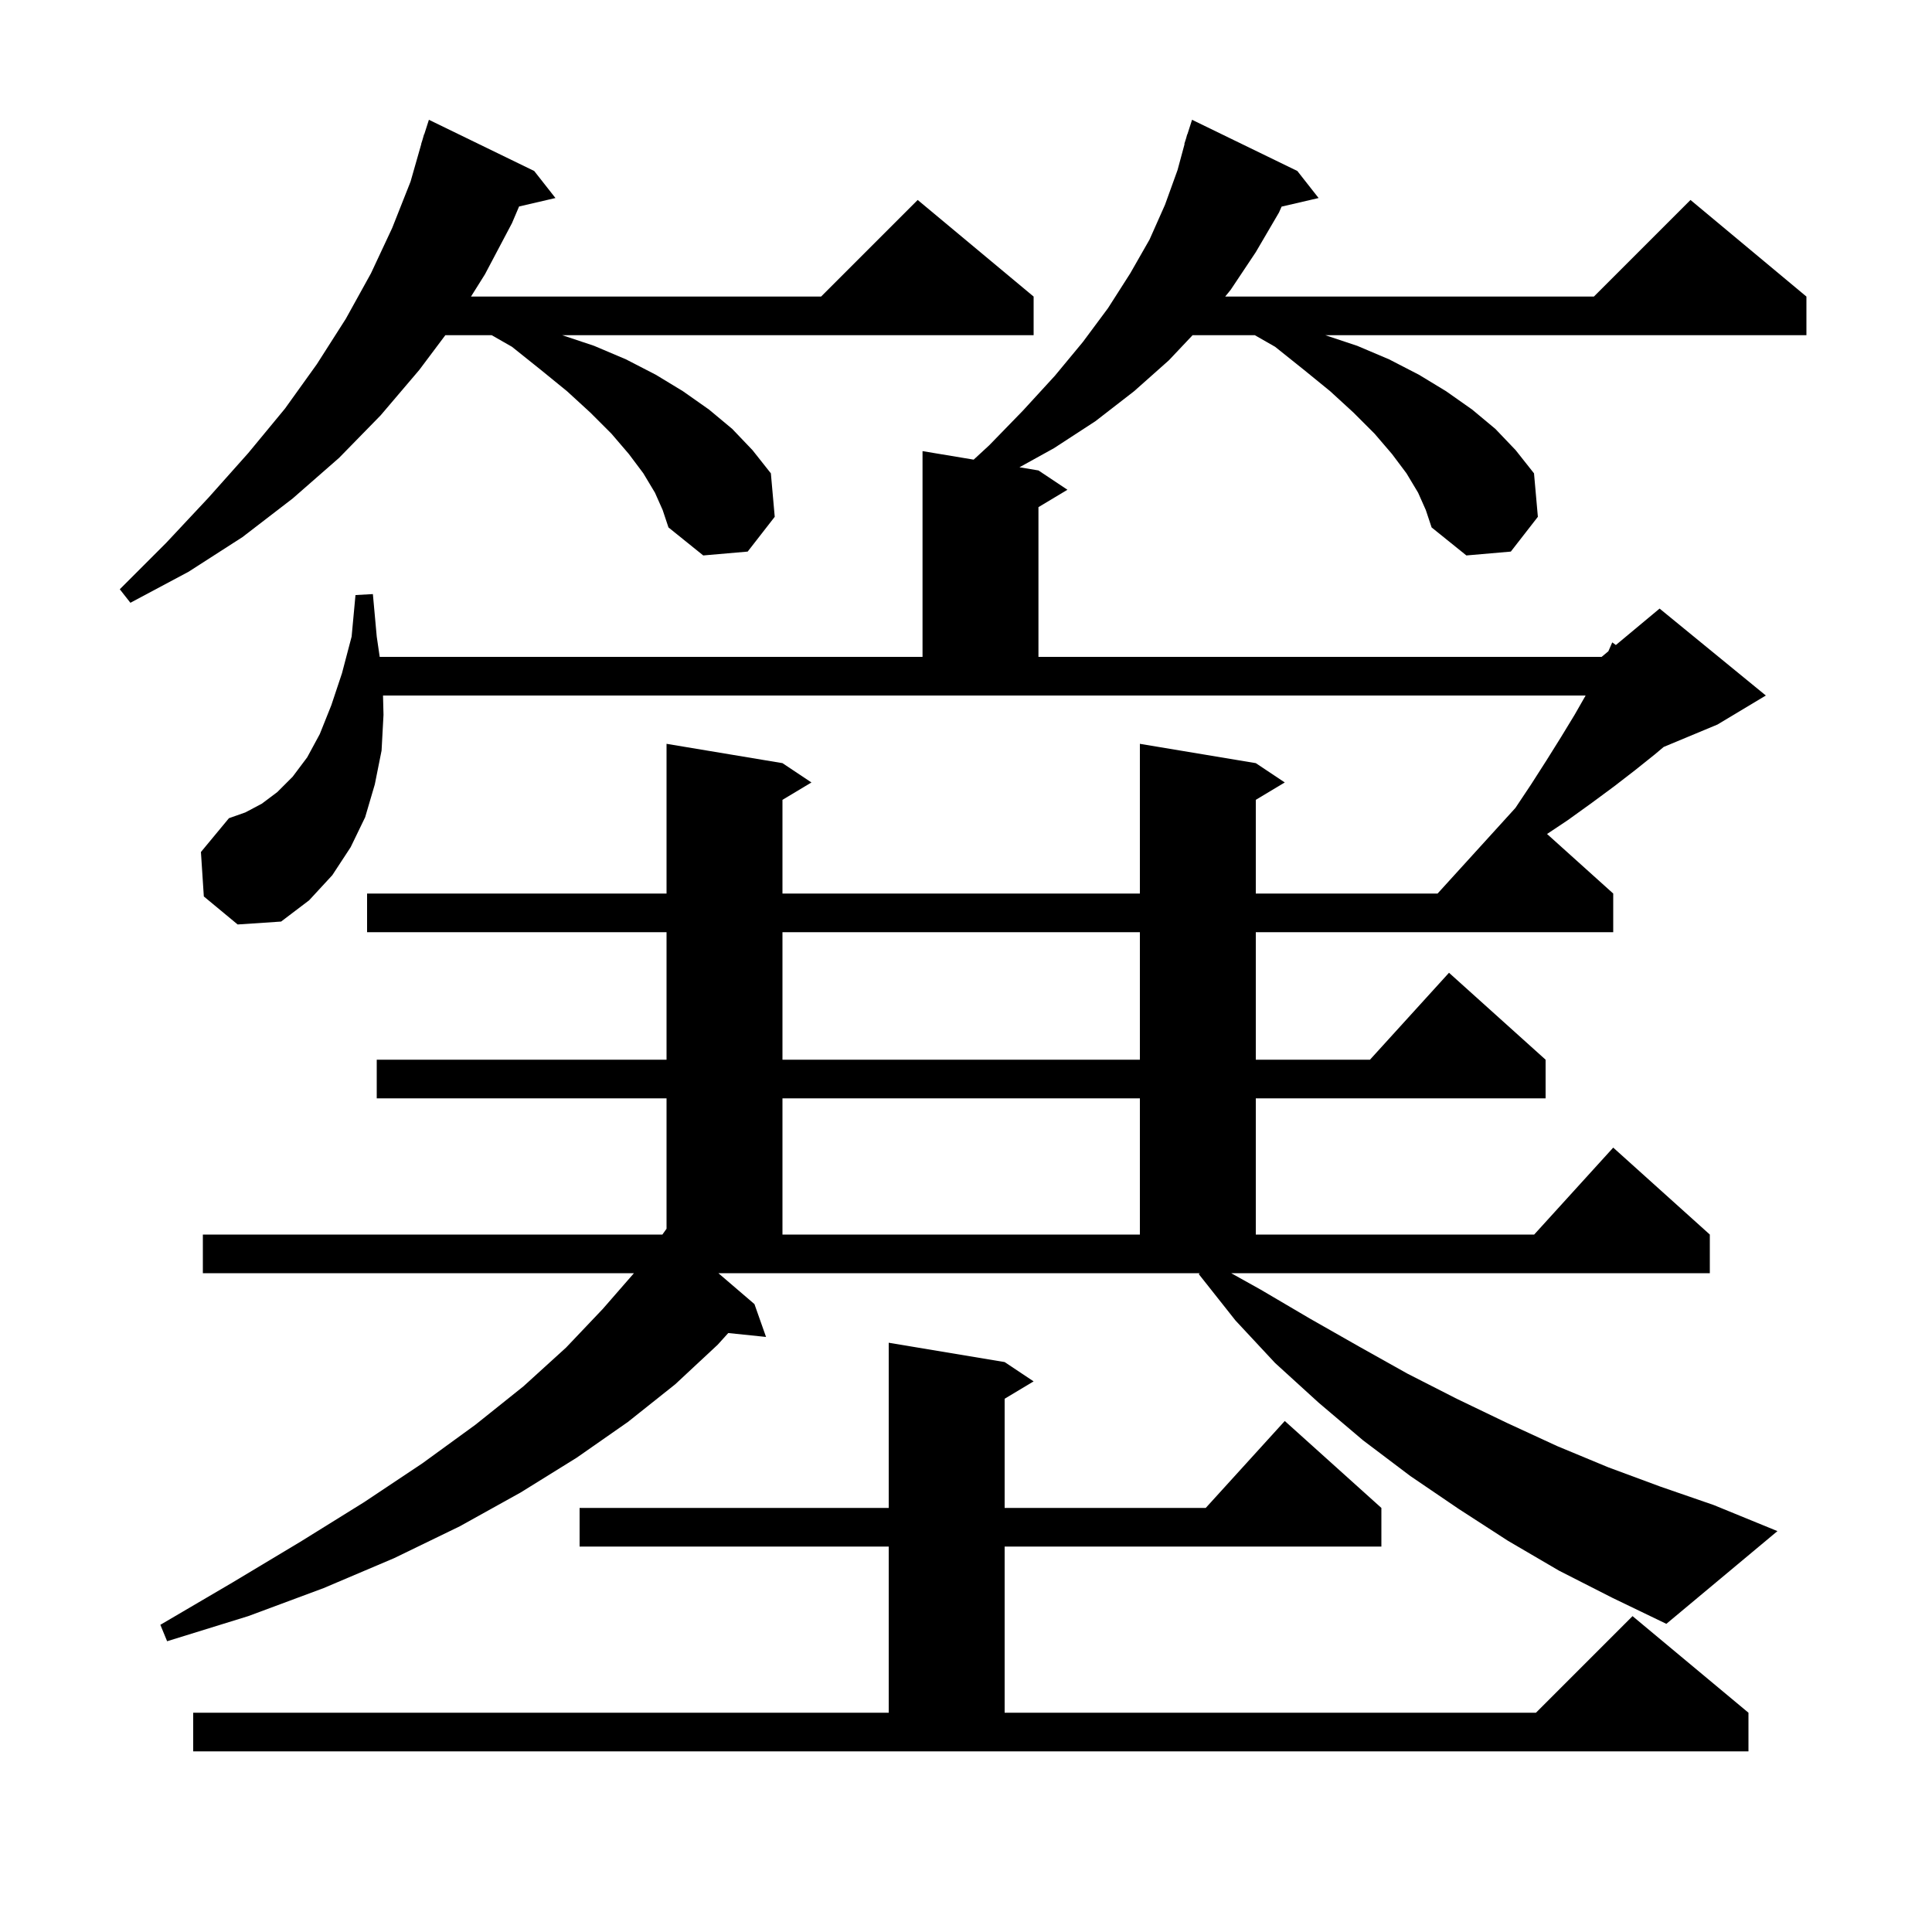 <svg xmlns="http://www.w3.org/2000/svg" xmlns:xlink="http://www.w3.org/1999/xlink" version="1.1" baseProfile="full" viewBox="0 0 200 200" width="200" height="200">
<g fill="black">
<path d="M 20.0 177.3 L 92.0 177.3 L 92.0 160.1 L 60.0 160.1 L 60.0 156.1 L 92.0 156.1 L 92.0 139.0 L 104.0 141.0 L 107.0 143.0 L 104.0 144.8 L 104.0 156.1 L 124.818 156.1 L 133.0 147.1 L 143.0 156.1 L 143.0 160.1 L 104.0 160.1 L 104.0 177.3 L 159.0 177.3 L 169.0 167.3 L 181.0 177.3 L 181.0 181.3 L 20.0 181.3 Z M 146.8 51.0 L 145.6 49.0 L 144.1 47.0 L 142.3 44.9 L 140.1 42.7 L 137.7 40.5 L 135.0 38.3 L 132.0 35.9 L 129.9 34.7 L 123.456 34.7 L 121.0 37.3 L 117.4 40.5 L 113.4 43.6 L 109.1 46.4 L 105.534 48.372 L 107.5 48.7 L 110.5 50.7 L 107.5 52.5 L 107.5 68.0 L 165.8 68.0 L 166.498 67.418 L 166.9 66.5 L 167.273 66.773 L 171.8 63.0 L 182.8 72.0 L 177.8 75.0 L 172.221 77.325 L 171.3 78.1 L 169.3 79.7 L 167.1 81.4 L 164.8 83.1 L 162.3 84.9 L 160.149 86.334 L 167.0 92.5 L 167.0 96.5 L 130.0 96.5 L 130.0 109.7 L 141.818 109.7 L 150.0 100.7 L 160.0 109.7 L 160.0 113.7 L 130.0 113.7 L 130.0 127.8 L 158.818 127.8 L 167.0 118.8 L 177.0 127.8 L 177.0 131.8 L 127.452 131.8 L 130.5 133.5 L 135.6 136.5 L 140.7 139.4 L 145.7 142.2 L 150.8 144.8 L 156.0 147.3 L 161.2 149.7 L 166.5 151.9 L 171.9 153.9 L 177.4 155.8 L 184.0 158.5 L 172.5 168.1 L 166.9 165.4 L 161.4 162.6 L 156.1 159.5 L 151.0 156.2 L 146.0 152.8 L 141.1 149.1 L 136.5 145.2 L 132.0 141.1 L 127.9 136.7 L 124.1 131.9 L 124.192 131.8 L 74.367 131.8 L 78.1 135.0 L 79.3 138.4 L 75.39 137.995 L 74.3 139.2 L 69.9 143.3 L 65.0 147.2 L 59.7 150.9 L 53.9 154.5 L 47.6 158.0 L 40.8 161.3 L 33.5 164.4 L 25.7 167.3 L 17.3 169.9 L 16.6 168.2 L 24.1 163.8 L 31.1 159.6 L 37.7 155.5 L 43.7 151.5 L 49.2 147.5 L 54.2 143.5 L 58.6 139.5 L 62.4 135.5 L 65.626 131.8 L 21.0 131.8 L 21.0 127.8 L 68.571 127.8 L 69.0 127.2 L 69.0 113.7 L 39.0 113.7 L 39.0 109.7 L 69.0 109.7 L 69.0 96.5 L 38.0 96.5 L 38.0 92.5 L 69.0 92.5 L 69.0 77.0 L 81.0 79.0 L 84.0 81.0 L 81.0 82.8 L 81.0 92.5 L 118.0 92.5 L 118.0 77.0 L 130.0 79.0 L 133.0 81.0 L 130.0 82.8 L 130.0 92.5 L 148.818 92.5 L 156.875 83.638 L 158.5 81.2 L 160.1 78.7 L 161.6 76.3 L 163.0 74.0 L 164.143 72.0 L 39.65 72.0 L 39.7 74.0 L 39.5 77.7 L 38.8 81.2 L 37.8 84.6 L 36.3 87.7 L 34.4 90.6 L 32.0 93.2 L 29.1 95.4 L 24.6 95.7 L 21.1 92.8 L 20.8 88.2 L 23.7 84.7 L 25.4 84.1 L 27.1 83.2 L 28.7 82.0 L 30.3 80.4 L 31.8 78.4 L 33.1 76.0 L 34.3 73.0 L 35.4 69.7 L 36.4 65.9 L 36.8 61.6 L 38.6 61.5 L 39.0 65.9 L 39.307 68.0 L 95.5 68.0 L 95.5 46.7 L 100.794 47.582 L 102.4 46.1 L 105.9 42.5 L 109.2 38.9 L 112.1 35.4 L 114.7 31.9 L 117.0 28.3 L 119.0 24.8 L 120.6 21.2 L 121.9 17.6 L 122.628 14.907 L 122.6 14.9 L 122.791 14.302 L 122.9 13.9 L 122.918 13.906 L 123.4 12.4 L 134.3 17.7 L 136.5 20.5 L 132.67 21.389 L 132.4 22.0 L 130.0 26.1 L 127.4 30.0 L 126.832 30.7 L 165.0 30.7 L 175.0 20.7 L 187.0 30.7 L 187.0 34.7 L 137.2 34.7 L 140.5 35.8 L 143.8 37.2 L 146.9 38.8 L 149.7 40.5 L 152.4 42.4 L 154.8 44.4 L 156.9 46.6 L 158.8 49.0 L 159.2 53.5 L 156.4 57.1 L 151.8 57.5 L 148.2 54.6 L 147.6 52.8 Z M 81.0 113.7 L 81.0 127.8 L 118.0 127.8 L 118.0 113.7 Z M 81.0 96.5 L 81.0 109.7 L 118.0 109.7 L 118.0 96.5 Z M 67.8 51.0 L 66.6 49.0 L 65.1 47.0 L 63.3 44.9 L 61.1 42.7 L 58.7 40.5 L 56.0 38.3 L 53.0 35.9 L 50.9 34.7 L 46.1 34.7 L 43.4 38.3 L 39.4 43.0 L 35.1 47.4 L 30.3 51.6 L 25.1 55.6 L 19.5 59.2 L 13.5 62.4 L 12.4 61.0 L 17.2 56.2 L 21.6 51.5 L 25.7 46.9 L 29.5 42.3 L 32.8 37.7 L 35.8 33.0 L 38.4 28.3 L 40.6 23.6 L 42.5 18.8 L 43.613 14.903 L 43.6 14.9 L 43.733 14.483 L 43.9 13.9 L 43.918 13.906 L 44.4 12.4 L 55.3 17.7 L 57.5 20.5 L 53.735 21.374 L 53.0 23.1 L 50.2 28.4 L 48.757 30.7 L 85.0 30.7 L 95.0 20.7 L 107.0 30.7 L 107.0 34.7 L 58.2 34.7 L 61.5 35.8 L 64.8 37.2 L 67.9 38.8 L 70.7 40.5 L 73.4 42.4 L 75.8 44.4 L 77.9 46.6 L 79.8 49.0 L 80.2 53.5 L 77.4 57.1 L 72.8 57.5 L 69.2 54.6 L 68.6 52.8 Z " />
</g>
</svg>
